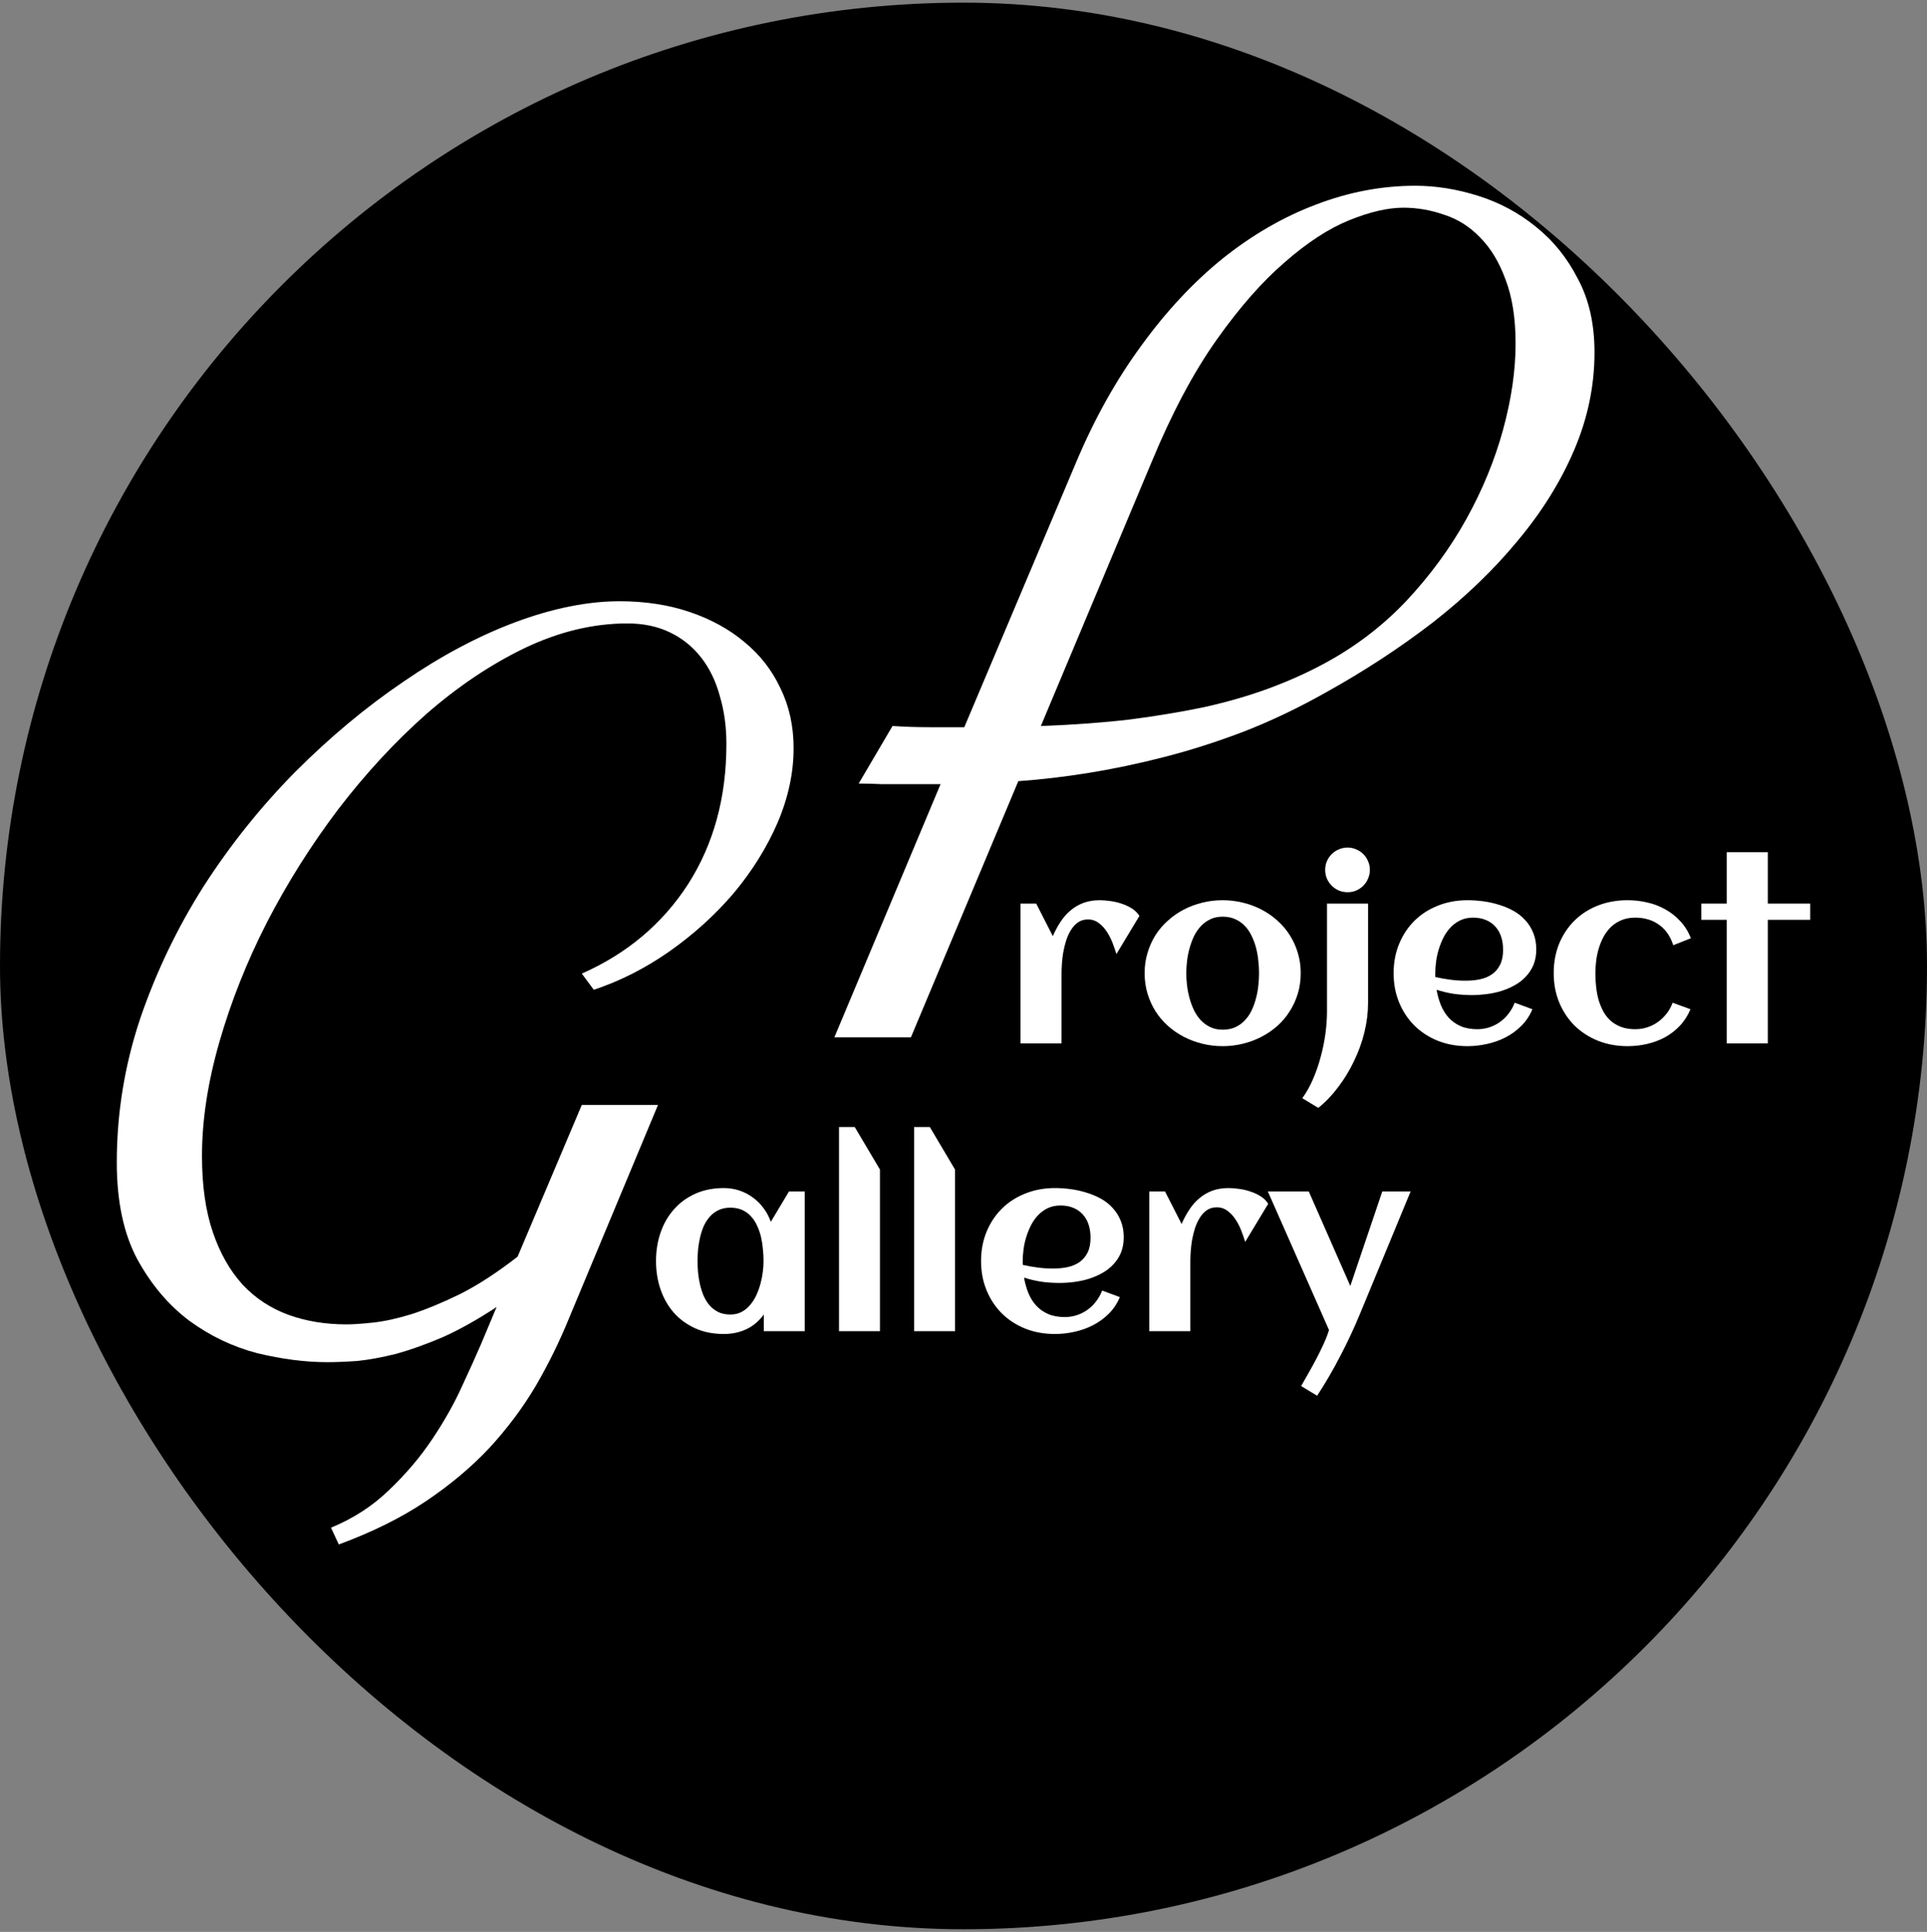 <?xml version="1.0" encoding="UTF-8"?> <svg xmlns="http://www.w3.org/2000/svg" width="363" height="364" viewBox="0 0 363 364" fill="none"><rect x="0" y="0" width="363" height="364" fill="#808080" stroke="none"/><rect y="0.5" width="363" height="363" rx="181.5" fill="black"></rect><path d="M214.637 172.577L210.303 179.76C210.12 179.152 209.885 178.468 209.596 177.708C209.307 176.948 208.949 176.241 208.523 175.587C208.098 174.918 207.588 174.363 206.995 173.922C206.402 173.466 205.717 173.238 204.942 173.238C204.227 173.238 203.603 173.421 203.071 173.786C202.554 174.151 202.113 174.629 201.748 175.222C201.383 175.8 201.079 176.461 200.835 177.206C200.607 177.936 200.425 178.681 200.288 179.441C200.166 180.186 200.083 180.908 200.037 181.607C199.991 182.291 199.968 182.884 199.968 183.386V196.589H192.235V170.251H195.2L198.326 176.385C198.752 175.397 199.238 174.493 199.786 173.672C200.333 172.836 200.965 172.121 201.679 171.528C202.394 170.92 203.2 170.449 204.098 170.114C205.01 169.78 206.037 169.613 207.177 169.613C207.771 169.613 208.432 169.666 209.162 169.772C209.892 169.863 210.607 170.031 211.307 170.274C212.006 170.502 212.653 170.806 213.246 171.186C213.839 171.566 214.303 172.03 214.637 172.577Z" fill="white"></path><path d="M245.025 183.363C245.025 184.731 244.842 186.016 244.477 187.217C244.112 188.418 243.603 189.528 242.949 190.546C242.31 191.565 241.534 192.484 240.622 193.305C239.709 194.111 238.705 194.795 237.61 195.358C236.53 195.92 235.367 196.353 234.12 196.657C232.888 196.962 231.618 197.114 230.31 197.114C229.002 197.114 227.732 196.962 226.5 196.657C225.268 196.353 224.105 195.92 223.01 195.358C221.93 194.795 220.934 194.111 220.021 193.305C219.109 192.484 218.326 191.565 217.672 190.546C217.033 189.528 216.531 188.418 216.166 187.217C215.801 186.001 215.618 184.716 215.618 183.363C215.618 182.01 215.801 180.733 216.166 179.532C216.531 178.316 217.033 177.199 217.672 176.18C218.326 175.161 219.109 174.249 220.021 173.444C220.934 172.623 221.93 171.931 223.01 171.368C224.105 170.806 225.268 170.373 226.5 170.069C227.732 169.765 229.002 169.613 230.31 169.613C231.618 169.613 232.888 169.765 234.12 170.069C235.367 170.373 236.53 170.806 237.61 171.368C238.705 171.931 239.709 172.623 240.622 173.444C241.534 174.249 242.31 175.161 242.949 176.18C243.603 177.199 244.112 178.316 244.477 179.532C244.842 180.733 245.025 182.01 245.025 183.363ZM237.177 183.363C237.177 182.633 237.131 181.866 237.04 181.06C236.964 180.239 236.827 179.441 236.629 178.666C236.432 177.875 236.158 177.123 235.808 176.408C235.473 175.678 235.055 175.047 234.553 174.515C234.051 173.968 233.451 173.535 232.751 173.216C232.052 172.881 231.238 172.714 230.31 172.714C229.428 172.714 228.645 172.881 227.96 173.216C227.276 173.55 226.675 173.998 226.158 174.561C225.656 175.108 225.23 175.747 224.881 176.476C224.546 177.206 224.272 177.966 224.059 178.757C223.846 179.532 223.694 180.323 223.603 181.128C223.512 181.919 223.466 182.664 223.466 183.363C223.466 184.062 223.512 184.815 223.603 185.621C223.694 186.411 223.846 187.202 224.059 187.992C224.272 188.783 224.546 189.543 224.881 190.273C225.23 190.987 225.656 191.626 226.158 192.188C226.675 192.735 227.276 193.176 227.96 193.511C228.645 193.845 229.428 194.012 230.31 194.012C231.223 194.012 232.029 193.853 232.728 193.533C233.428 193.199 234.029 192.758 234.531 192.211C235.048 191.664 235.473 191.033 235.808 190.318C236.143 189.604 236.409 188.851 236.607 188.061C236.819 187.27 236.964 186.472 237.04 185.666C237.131 184.861 237.177 184.093 237.177 183.363Z" fill="white"></path><path d="M258.051 163.889C258.051 164.467 257.937 165.014 257.709 165.531C257.496 166.048 257.199 166.496 256.819 166.876C256.439 167.256 255.99 167.56 255.473 167.788C254.971 168.001 254.431 168.108 253.853 168.108C253.275 168.108 252.728 168.001 252.211 167.788C251.694 167.56 251.245 167.256 250.865 166.876C250.485 166.496 250.18 166.048 249.952 165.531C249.739 165.014 249.633 164.467 249.633 163.889C249.633 163.311 249.739 162.772 249.952 162.27C250.18 161.753 250.485 161.305 250.865 160.925C251.245 160.544 251.694 160.248 252.211 160.035C252.728 159.807 253.275 159.693 253.853 159.693C254.431 159.693 254.971 159.807 255.473 160.035C255.99 160.248 256.439 160.544 256.819 160.925C257.199 161.305 257.496 161.753 257.709 162.27C257.937 162.772 258.051 163.311 258.051 163.889ZM257.709 188.973C257.709 190.782 257.481 192.621 257.024 194.491C256.568 196.346 255.922 198.14 255.085 199.873C254.264 201.621 253.275 203.255 252.12 204.775C250.979 206.311 249.717 207.634 248.333 208.743L245.321 206.919C246.097 205.855 246.774 204.646 247.352 203.293C247.93 201.955 248.409 200.564 248.789 199.12C249.184 197.676 249.481 196.224 249.679 194.765C249.876 193.29 249.975 191.892 249.975 190.569V170.251H257.709V188.973Z" fill="white"></path><path d="M270.393 184.093C271.336 184.306 272.279 184.473 273.222 184.594C274.165 184.716 275.115 184.777 276.073 184.777C277.077 184.777 278.005 184.686 278.857 184.503C279.724 184.306 280.469 183.986 281.092 183.546C281.731 183.089 282.233 182.489 282.598 181.744C282.963 180.999 283.146 180.072 283.146 178.962C283.146 178.065 283.024 177.244 282.781 176.499C282.537 175.754 282.172 175.116 281.686 174.584C281.214 174.052 280.629 173.641 279.929 173.352C279.229 173.048 278.416 172.896 277.488 172.896C276.621 172.896 275.838 173.056 275.138 173.375C274.454 173.694 273.845 174.128 273.313 174.675C272.796 175.207 272.347 175.83 271.967 176.545C271.602 177.259 271.298 178.004 271.055 178.78C270.811 179.555 270.636 180.338 270.53 181.128C270.423 181.919 270.37 182.664 270.37 183.363C270.37 183.485 270.37 183.606 270.37 183.728C270.37 183.85 270.378 183.971 270.393 184.093ZM289.396 178.894C289.396 179.973 289.222 180.938 288.872 181.79C288.522 182.626 288.043 183.363 287.434 184.002C286.841 184.64 286.149 185.18 285.358 185.621C284.568 186.061 283.724 186.426 282.826 186.715C281.929 186.989 281.001 187.186 280.043 187.308C279.1 187.43 278.18 187.491 277.283 187.491C276.142 187.491 275.016 187.414 273.906 187.262C272.796 187.095 271.701 186.837 270.621 186.487C270.788 187.491 271.055 188.448 271.42 189.36C271.785 190.257 272.271 191.048 272.88 191.732C273.488 192.401 274.233 192.933 275.115 193.328C276.013 193.723 277.07 193.921 278.286 193.921C279.092 193.921 279.86 193.799 280.59 193.556C281.321 193.313 281.99 192.971 282.598 192.53C283.206 192.089 283.739 191.565 284.195 190.957C284.666 190.349 285.047 189.672 285.336 188.927L288.666 190.159C288.164 191.359 287.472 192.401 286.59 193.283C285.723 194.149 284.735 194.871 283.625 195.449C282.53 196.011 281.359 196.429 280.111 196.703C278.88 196.977 277.655 197.114 276.438 197.114C274.431 197.114 272.575 196.779 270.872 196.11C269.169 195.426 267.701 194.476 266.469 193.26C265.237 192.044 264.271 190.592 263.572 188.904C262.872 187.217 262.522 185.37 262.522 183.363C262.522 181.356 262.872 179.509 263.572 177.822C264.271 176.134 265.237 174.683 266.469 173.466C267.701 172.25 269.169 171.308 270.872 170.639C272.575 169.955 274.431 169.613 276.438 169.613C277.412 169.613 278.408 169.681 279.427 169.818C280.446 169.955 281.435 170.175 282.393 170.479C283.351 170.768 284.256 171.148 285.108 171.619C285.959 172.091 286.697 172.676 287.32 173.375C287.959 174.059 288.461 174.857 288.826 175.77C289.206 176.682 289.396 177.723 289.396 178.894Z" fill="white"></path><path d="M318.529 176.773L315.198 178.095C314.666 176.423 313.776 175.139 312.529 174.242C311.282 173.345 309.784 172.896 308.035 172.896C307.092 172.896 306.248 173.048 305.503 173.352C304.773 173.641 304.126 174.044 303.563 174.561C303.016 175.078 302.544 175.678 302.149 176.362C301.769 177.047 301.457 177.776 301.214 178.552C300.97 179.327 300.795 180.133 300.689 180.969C300.583 181.79 300.529 182.588 300.529 183.363C300.529 184.199 300.575 185.043 300.666 185.894C300.757 186.746 300.91 187.567 301.122 188.357C301.351 189.132 301.647 189.862 302.012 190.546C302.377 191.215 302.833 191.8 303.381 192.302C303.944 192.804 304.605 193.199 305.366 193.488C306.141 193.777 307.031 193.921 308.035 193.921C308.841 193.921 309.609 193.799 310.339 193.556C311.069 193.313 311.738 192.971 312.347 192.53C312.955 192.089 313.495 191.565 313.966 190.957C314.438 190.349 314.81 189.672 315.084 188.927L318.438 190.159C317.936 191.359 317.267 192.401 316.43 193.283C315.609 194.149 314.674 194.871 313.624 195.449C312.575 196.011 311.449 196.429 310.248 196.703C309.046 196.977 307.83 197.114 306.598 197.114C304.605 197.114 302.757 196.779 301.054 196.11C299.351 195.426 297.875 194.476 296.628 193.26C295.396 192.028 294.431 190.577 293.731 188.904C293.031 187.217 292.682 185.37 292.682 183.363C292.682 181.341 293.024 179.487 293.708 177.799C294.408 176.112 295.373 174.66 296.605 173.444C297.837 172.227 299.305 171.285 301.008 170.616C302.712 169.947 304.575 169.613 306.598 169.613C307.875 169.613 309.122 169.757 310.339 170.046C311.556 170.32 312.681 170.753 313.715 171.346C314.765 171.923 315.7 172.661 316.521 173.558C317.358 174.455 318.027 175.526 318.529 176.773Z" fill="white"></path><path d="M333.015 196.589H325.282V173.307H320.491V170.251H325.282V160.56H333.015V170.251H341V173.307H333.015V196.589Z" fill="white"></path><path d="M151.592 250.823H143.881V247.676C142.969 248.923 141.866 249.85 140.573 250.458C139.296 251.051 137.889 251.347 136.353 251.347C134.345 251.347 132.551 250.99 130.969 250.276C129.387 249.561 128.049 248.588 126.954 247.357C125.859 246.11 125.022 244.651 124.444 242.978C123.866 241.306 123.577 239.512 123.577 237.597C123.577 235.681 123.866 233.888 124.444 232.215C125.022 230.543 125.859 229.091 126.954 227.86C128.049 226.613 129.387 225.633 130.969 224.918C132.551 224.204 134.345 223.846 136.353 223.846C137.372 223.846 138.337 223.998 139.25 224.302C140.178 224.607 141.022 225.04 141.782 225.602C142.558 226.15 143.235 226.818 143.813 227.609C144.406 228.384 144.87 229.251 145.204 230.209L148.626 224.485H151.592V250.823ZM143.835 237.597C143.835 236.913 143.797 236.191 143.721 235.431C143.661 234.67 143.547 233.918 143.379 233.173C143.212 232.428 142.976 231.721 142.672 231.052C142.383 230.368 142.003 229.768 141.531 229.251C141.075 228.719 140.52 228.301 139.866 227.997C139.212 227.693 138.452 227.541 137.585 227.541C136.718 227.541 135.965 227.7 135.326 228.019C134.687 228.323 134.14 228.742 133.684 229.274C133.227 229.79 132.847 230.391 132.543 231.075C132.254 231.759 132.026 232.474 131.859 233.219C131.691 233.964 131.57 234.716 131.494 235.476C131.433 236.221 131.402 236.928 131.402 237.597C131.402 238.266 131.433 238.98 131.494 239.74C131.57 240.5 131.691 241.253 131.859 241.998C132.026 242.743 132.254 243.457 132.543 244.141C132.847 244.826 133.227 245.434 133.684 245.966C134.14 246.483 134.687 246.901 135.326 247.22C135.965 247.524 136.718 247.676 137.585 247.676C138.376 247.676 139.075 247.516 139.683 247.197C140.307 246.863 140.847 246.422 141.303 245.874C141.775 245.327 142.17 244.704 142.489 244.005C142.809 243.305 143.067 242.583 143.265 241.838C143.463 241.093 143.607 240.356 143.699 239.626C143.79 238.881 143.835 238.205 143.835 237.597Z" fill="white"></path><path d="M165.759 250.823H158.048V212.353H161.014L165.759 220.357V250.823Z" fill="white"></path><path d="M179.903 250.823H172.192V212.353H175.158L179.903 220.357V250.823Z" fill="white"></path><path d="M192.679 238.327C193.622 238.539 194.565 238.707 195.507 238.828C196.45 238.95 197.401 239.011 198.359 239.011C199.363 239.011 200.291 238.919 201.142 238.737C202.009 238.539 202.755 238.22 203.378 237.779C204.017 237.323 204.519 236.723 204.884 235.978C205.249 235.233 205.431 234.306 205.431 233.196C205.431 232.299 205.31 231.478 205.066 230.733C204.823 229.988 204.458 229.35 203.971 228.818C203.5 228.285 202.914 227.875 202.215 227.586C201.515 227.282 200.701 227.13 199.774 227.13C198.907 227.13 198.123 227.29 197.424 227.609C196.739 227.928 196.131 228.361 195.599 228.909C195.082 229.441 194.633 230.064 194.253 230.779C193.888 231.493 193.584 232.238 193.34 233.013C193.097 233.789 192.922 234.572 192.816 235.362C192.709 236.153 192.656 236.898 192.656 237.597C192.656 237.718 192.656 237.84 192.656 237.962C192.656 238.083 192.663 238.205 192.679 238.327ZM211.682 233.127C211.682 234.207 211.507 235.172 211.157 236.023C210.808 236.86 210.329 237.597 209.72 238.235C209.127 238.874 208.435 239.414 207.644 239.854C206.853 240.295 206.009 240.66 205.112 240.949C204.215 241.223 203.287 241.42 202.329 241.542C201.386 241.663 200.466 241.724 199.568 241.724C198.428 241.724 197.302 241.648 196.192 241.496C195.082 241.329 193.987 241.071 192.907 240.721C193.074 241.724 193.34 242.682 193.705 243.594C194.07 244.491 194.557 245.282 195.165 245.966C195.774 246.635 196.519 247.167 197.401 247.562C198.298 247.957 199.355 248.155 200.572 248.155C201.378 248.155 202.146 248.033 202.876 247.79C203.606 247.547 204.275 247.205 204.884 246.764C205.492 246.323 206.024 245.798 206.481 245.19C206.952 244.582 207.332 243.906 207.621 243.161L210.952 244.392C210.45 245.593 209.758 246.635 208.876 247.516C208.009 248.383 207.021 249.105 205.91 249.683C204.815 250.245 203.644 250.663 202.397 250.937C201.165 251.21 199.941 251.347 198.724 251.347C196.717 251.347 194.861 251.013 193.158 250.344C191.454 249.66 189.987 248.71 188.755 247.494C187.523 246.277 186.557 244.826 185.857 243.138C185.158 241.451 184.808 239.604 184.808 237.597C184.808 235.59 185.158 233.743 185.857 232.056C186.557 230.368 187.523 228.916 188.755 227.7C189.987 226.484 191.454 225.541 193.158 224.873C194.861 224.188 196.717 223.846 198.724 223.846C199.698 223.846 200.694 223.915 201.713 224.052C202.732 224.188 203.72 224.409 204.678 224.713C205.637 225.002 206.541 225.382 207.393 225.853C208.245 226.324 208.983 226.91 209.606 227.609C210.245 228.293 210.747 229.091 211.112 230.003C211.492 230.915 211.682 231.957 211.682 233.127Z" fill="white"></path><path d="M238.898 226.811L234.564 233.994C234.381 233.386 234.146 232.702 233.857 231.942C233.568 231.181 233.21 230.475 232.784 229.821C232.358 229.152 231.849 228.597 231.256 228.156C230.663 227.7 229.978 227.472 229.203 227.472C228.488 227.472 227.864 227.655 227.332 228.019C226.815 228.384 226.374 228.863 226.009 229.456C225.644 230.034 225.34 230.695 225.096 231.44C224.868 232.17 224.686 232.915 224.549 233.675C224.427 234.42 224.343 235.142 224.298 235.841C224.252 236.525 224.229 237.118 224.229 237.62V250.823H216.496V224.485H219.461L222.587 230.619C223.013 229.631 223.499 228.726 224.047 227.905C224.594 227.069 225.226 226.355 225.94 225.762C226.655 225.154 227.461 224.683 228.359 224.348C229.271 224.014 230.298 223.846 231.438 223.846C232.032 223.846 232.693 223.9 233.423 224.006C234.153 224.097 234.868 224.264 235.568 224.508C236.267 224.736 236.914 225.04 237.507 225.42C238.1 225.8 238.564 226.264 238.898 226.811Z" fill="white"></path><path d="M265.727 224.485L256.145 247.653C255.05 250.298 253.826 252.913 252.472 255.498C251.134 258.097 249.681 260.59 248.115 262.977L245.104 261.153C245.484 260.469 245.932 259.678 246.449 258.781C246.967 257.884 247.476 256.957 247.978 255.999C248.48 255.041 248.944 254.091 249.37 253.149C249.795 252.221 250.122 251.37 250.351 250.595L238.83 224.485H246.541L254.366 242.294L260.388 224.485H265.727Z" fill="white"></path><path d="M157.171 195.454L177.18 147.742H170.92C169.206 147.742 167.567 147.742 166.002 147.742C164.437 147.668 163.021 147.631 161.754 147.631L168.126 136.792C170.51 136.941 172.82 137.016 175.056 137.016C177.292 137.016 179.49 137.016 181.651 137.016L202.779 86.958C206.207 78.838 210.268 71.575 214.963 65.169C219.658 58.688 224.763 53.213 230.278 48.744C235.867 44.274 241.717 40.885 247.828 38.576C254.014 36.192 260.274 35 266.608 35C270.483 35 274.433 35.633 278.457 36.9C282.482 38.166 286.096 40.103 289.3 42.71C292.579 45.317 295.225 48.595 297.237 52.543C299.324 56.416 300.367 61.035 300.367 66.398C300.367 72.655 299.1 78.763 296.566 84.723C294.033 90.682 290.493 96.381 285.947 101.819C281.475 107.256 276.147 112.396 269.962 117.238C263.776 122.006 257.069 126.401 249.84 130.423C244.698 133.328 239.556 135.787 234.414 137.798C229.346 139.735 224.353 141.336 219.435 142.602C214.516 143.869 209.747 144.874 205.126 145.619C200.506 146.364 196.072 146.886 191.824 147.184L171.591 195.454H157.171ZM196.072 136.792C202.183 136.569 207.772 136.159 212.839 135.563C217.982 134.893 222.677 134.11 226.924 133.217C231.247 132.248 235.234 131.094 238.885 129.753C242.537 128.412 245.965 126.885 249.17 125.172C255.057 122.043 260.274 118.095 264.819 113.327C269.365 108.486 273.166 103.308 276.222 97.796C279.277 92.284 281.587 86.66 283.152 80.924C284.717 75.188 285.5 69.787 285.5 64.722C285.5 59.955 284.866 55.932 283.599 52.654C282.407 49.377 280.805 46.732 278.793 44.721C276.855 42.71 274.619 41.294 272.086 40.475C269.552 39.581 266.981 39.134 264.372 39.134C261.466 39.134 258.075 39.916 254.2 41.481C250.325 43.045 246.263 45.69 242.015 49.414C237.768 53.064 233.482 57.943 229.16 64.052C224.838 70.16 220.776 77.795 216.976 86.958L196.072 136.792Z" fill="white"></path><path d="M109.598 183.443C118.113 179.677 124.781 174.065 129.604 166.608C134.426 159.076 136.838 150.264 136.838 140.171C136.838 136.932 136.423 133.919 135.594 131.133C134.841 128.346 133.673 125.935 132.091 123.902C130.508 121.868 128.549 120.286 126.213 119.157C123.877 118.027 121.202 117.462 118.188 117.462C111.783 117.462 105.34 119.006 98.86 122.094C92.455 125.182 86.276 129.325 80.323 134.522C74.446 139.719 68.907 145.707 63.708 152.486C58.584 159.265 54.1 166.382 50.257 173.839C46.49 181.221 43.513 188.715 41.328 196.322C39.143 203.93 38.05 211.085 38.05 217.789C38.05 223.362 38.728 228.145 40.085 232.137C41.441 236.129 43.325 239.443 45.736 242.079C48.147 244.64 51.011 246.523 54.326 247.728C57.642 248.934 61.297 249.536 65.29 249.536C66.496 249.536 68.154 249.423 70.263 249.197C72.373 248.971 74.785 248.444 77.497 247.615C80.285 246.712 83.375 245.431 86.766 243.774C90.157 242.042 93.736 239.707 97.504 236.769L109.598 208.185H123.952L107.224 248.293C105.416 252.737 103.306 257.031 100.894 261.173C98.483 265.24 95.582 269.119 92.191 272.81C88.8 276.426 84.807 279.777 80.21 282.865C75.614 285.954 70.15 288.665 63.821 291L62.352 287.837C66.571 286.104 70.226 283.732 73.315 280.719C76.48 277.706 79.193 274.505 81.453 271.115C83.714 267.726 85.56 264.45 86.992 261.286C88.499 258.047 89.705 255.373 90.609 253.265L93.548 246.26C90.006 248.595 86.653 250.478 83.488 251.909C80.323 253.265 77.384 254.319 74.672 255.072C71.959 255.75 69.51 256.202 67.325 256.428C65.139 256.579 63.256 256.654 61.673 256.654C57.529 256.654 53.121 256.089 48.449 254.959C43.852 253.754 39.595 251.72 35.676 248.858C31.758 245.921 28.48 242.042 25.843 237.221C23.281 232.401 22 226.337 22 219.031C22 209.767 23.469 200.729 26.408 191.916C29.422 183.104 33.416 174.781 38.389 166.947C43.438 159.114 49.202 151.921 55.683 145.368C62.238 138.815 69.02 133.166 76.028 128.421C83.036 123.601 90.044 119.872 97.052 117.236C104.135 114.6 110.69 113.282 116.719 113.282C121.541 113.282 125.949 113.96 129.943 115.315C133.937 116.671 137.365 118.554 140.229 120.964C143.167 123.375 145.428 126.274 147.01 129.664C148.668 133.053 149.497 136.819 149.497 140.962C149.497 145.632 148.48 150.339 146.445 155.084C144.411 159.754 141.66 164.161 138.194 168.303C134.728 172.37 130.697 176.023 126.1 179.262C121.579 182.426 116.832 184.836 111.858 186.493L109.598 183.443Z" fill="white"></path></svg> 